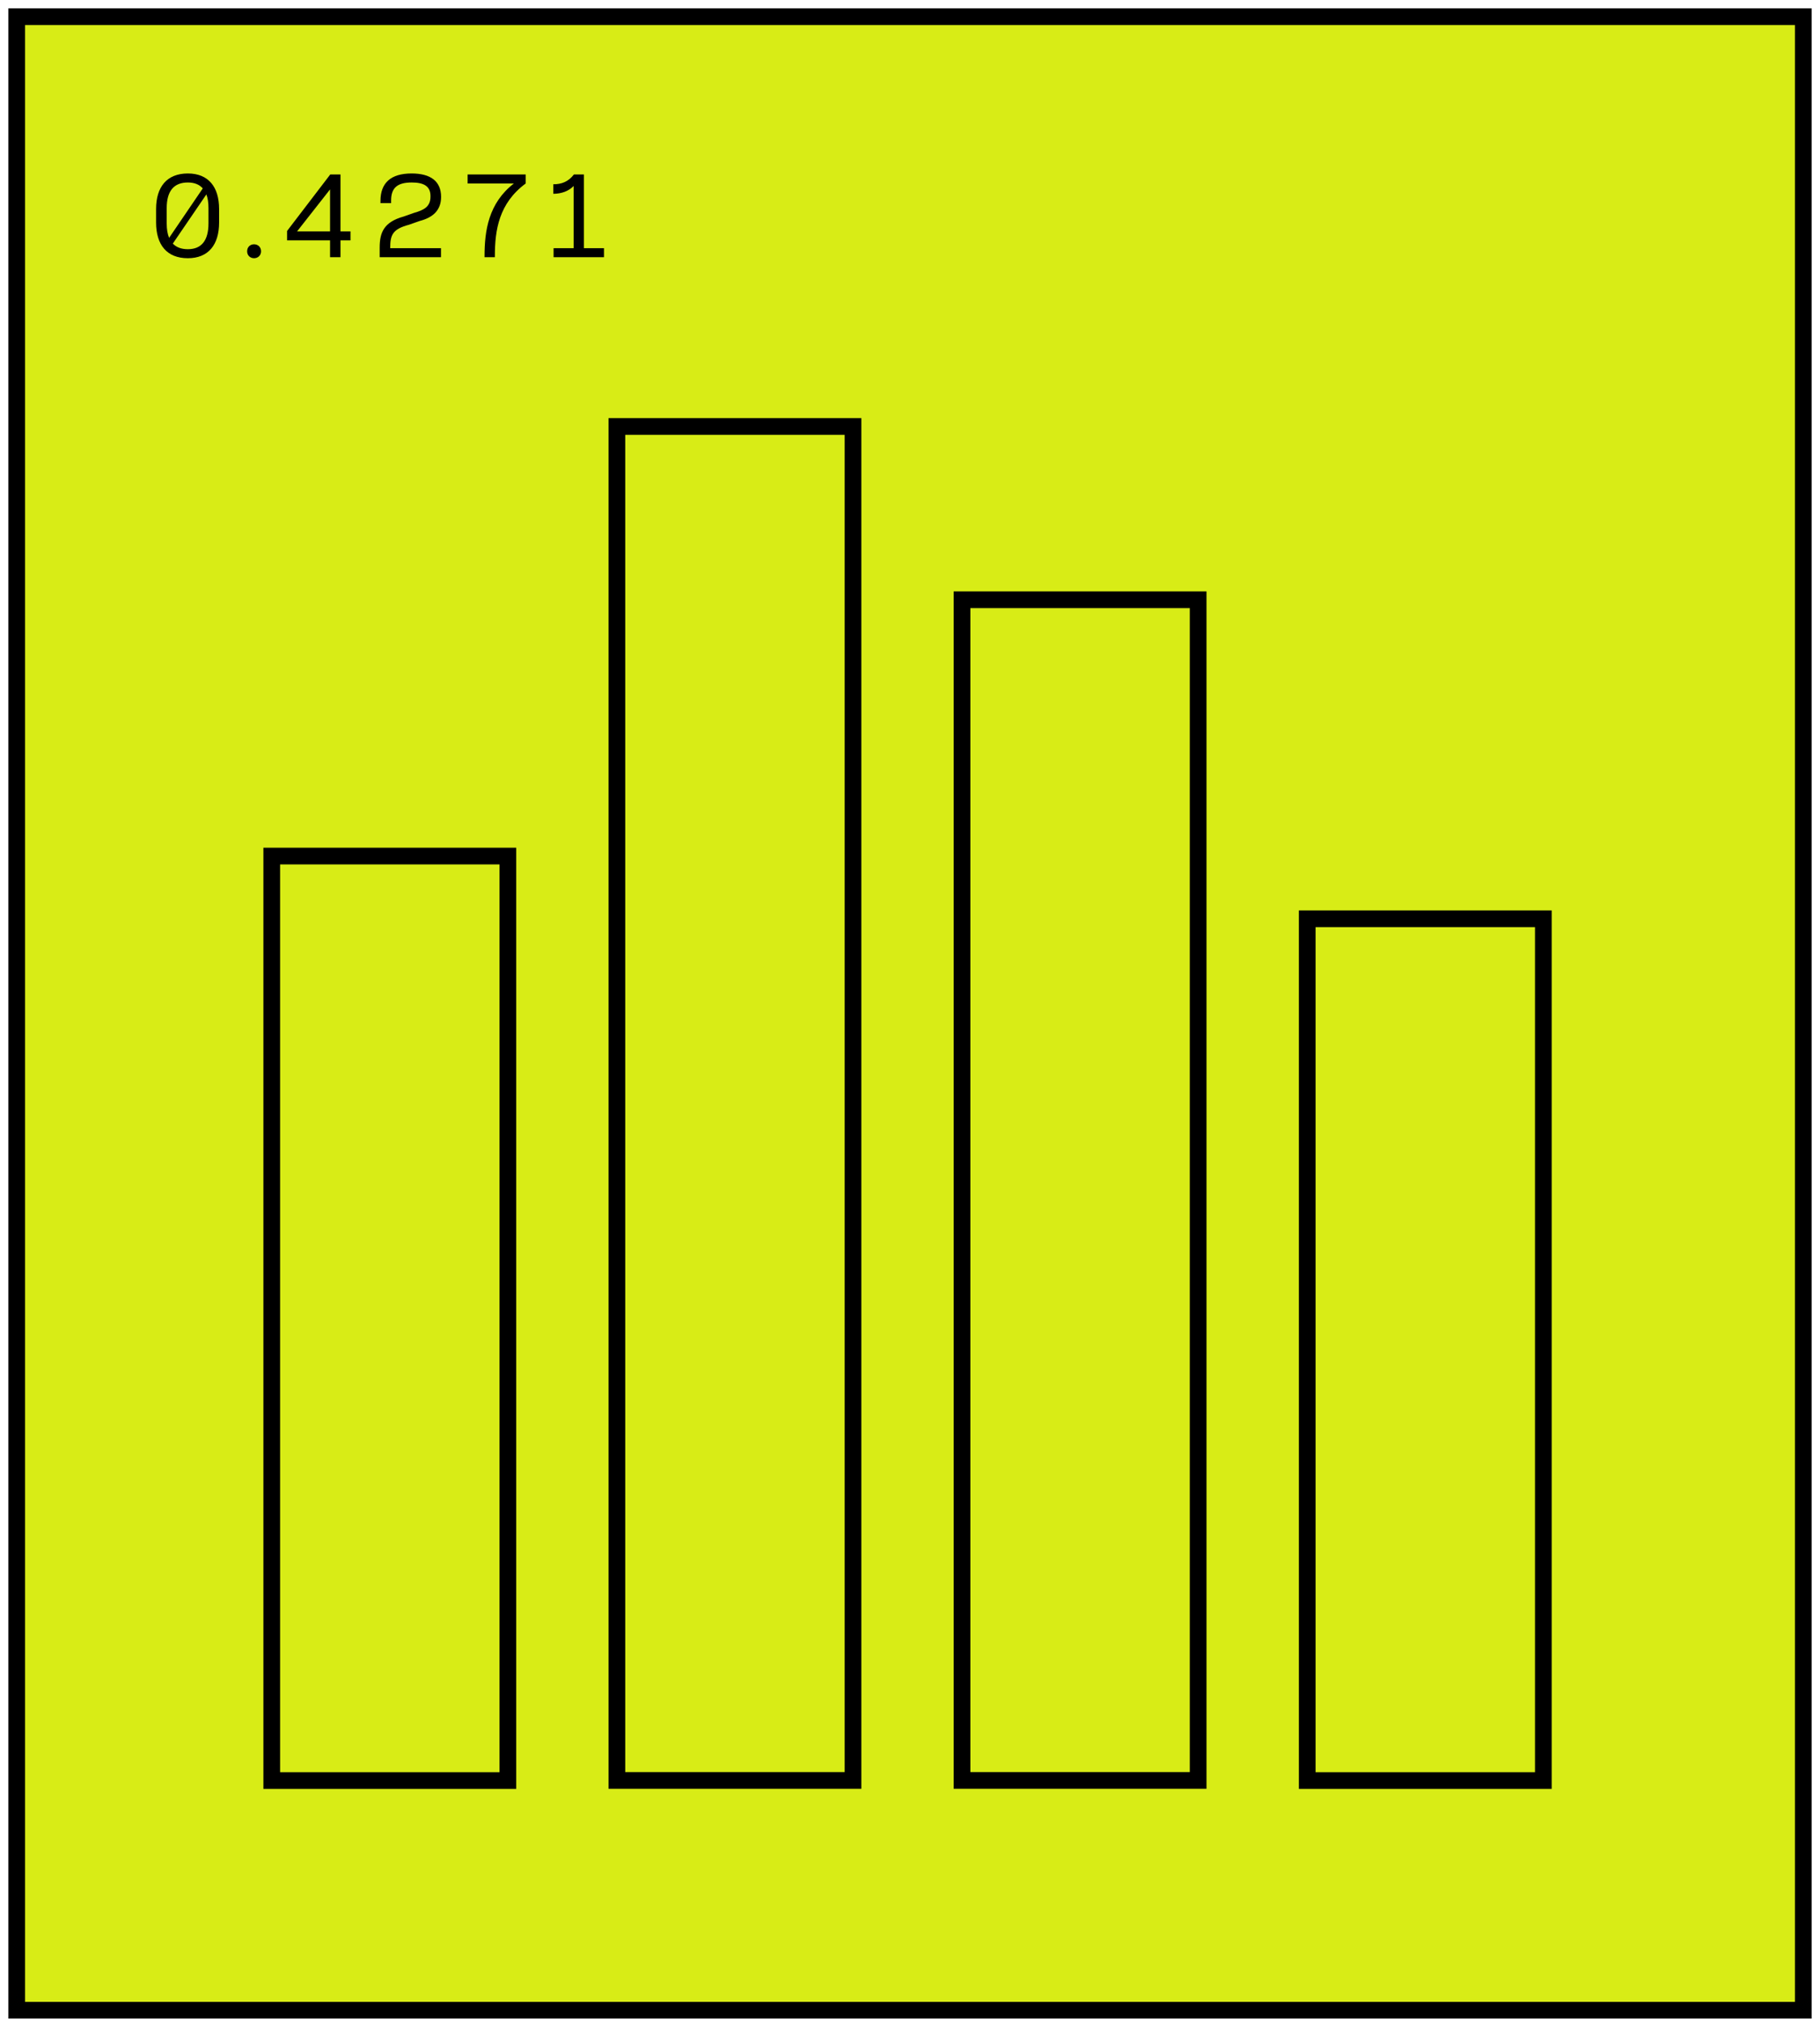 <svg width="109" height="121" viewBox="0 0 109 121" fill="none" xmlns="http://www.w3.org/2000/svg">
    <path d="M108 1H1V120.406H108V1Z" fill="#D8EC16"/>
    <path d="M108 1H1V120.406H108V1Z" stroke="black" stroke-miterlimit="10"/>
    <path d="M30.417 51.275H16.275V106.648H30.417V51.275Z" stroke="black" stroke-miterlimit="10"/>
    <path d="M51.087 25.544H36.945V106.642H51.087V25.544Z" stroke="black" stroke-miterlimit="10"/>
    <path d="M71.757 35.924H57.615V106.641H71.757V35.924Z" stroke="black" stroke-miterlimit="10"/>
    <path d="M92.431 55.031H78.29V106.648H92.431V55.031Z" stroke="black" stroke-miterlimit="10"/>
    <path d="M11.25 15.466C12.48 15.466 13.122 14.662 13.122 13.324V12.52C13.122 11.194 12.48 10.39 11.25 10.39C9.996 10.39 9.348 11.194 9.348 12.52V13.324C9.348 14.662 9.99 15.466 11.25 15.466ZM9.984 13.384V12.466C9.984 11.446 10.41 10.93 11.25 10.93C11.64 10.93 11.94 11.05 12.144 11.284L10.128 14.248C10.032 14.014 9.984 13.732 9.984 13.384ZM10.35 14.59L12.36 11.644C12.444 11.866 12.486 12.136 12.486 12.46V13.378C12.486 14.41 12.066 14.926 11.25 14.926C10.86 14.926 10.56 14.812 10.35 14.59ZM15.215 15.466C15.443 15.466 15.635 15.304 15.635 15.052C15.635 14.794 15.443 14.632 15.215 14.632C14.987 14.632 14.801 14.794 14.801 15.052C14.801 15.304 14.987 15.466 15.215 15.466ZM20.391 10.45H19.779L17.193 13.834V14.398H19.767V15.406H20.391V14.398H20.991V13.858H20.391V10.45ZM17.793 13.858L19.767 11.344V13.858H17.793ZM22.739 14.83V15.406H26.411V14.866H23.369C23.369 14.08 23.501 13.726 24.491 13.462L25.139 13.234C25.853 13.048 26.417 12.652 26.417 11.794C26.417 10.846 25.775 10.39 24.653 10.39C23.399 10.39 22.787 10.96 22.787 12.034V12.166H23.423V12.004C23.423 11.23 23.825 10.93 24.659 10.93C25.373 10.93 25.781 11.146 25.781 11.74V11.776C25.781 12.382 25.391 12.58 24.803 12.748L24.173 12.97C22.985 13.3 22.739 13.93 22.739 14.83ZM28.005 10.99H30.777C29.253 12.166 29.019 13.828 29.019 15.346V15.406H29.637V15.346C29.637 13.768 29.883 12.172 31.485 10.99V10.45H28.005V10.99ZM33.154 14.866V15.406H36.172V14.866H34.972V10.45H34.372C34.036 10.888 33.628 11.038 33.136 11.038V11.608C33.622 11.608 34.066 11.446 34.354 11.14V14.866H33.154Z" fill="black"/>
</svg>
